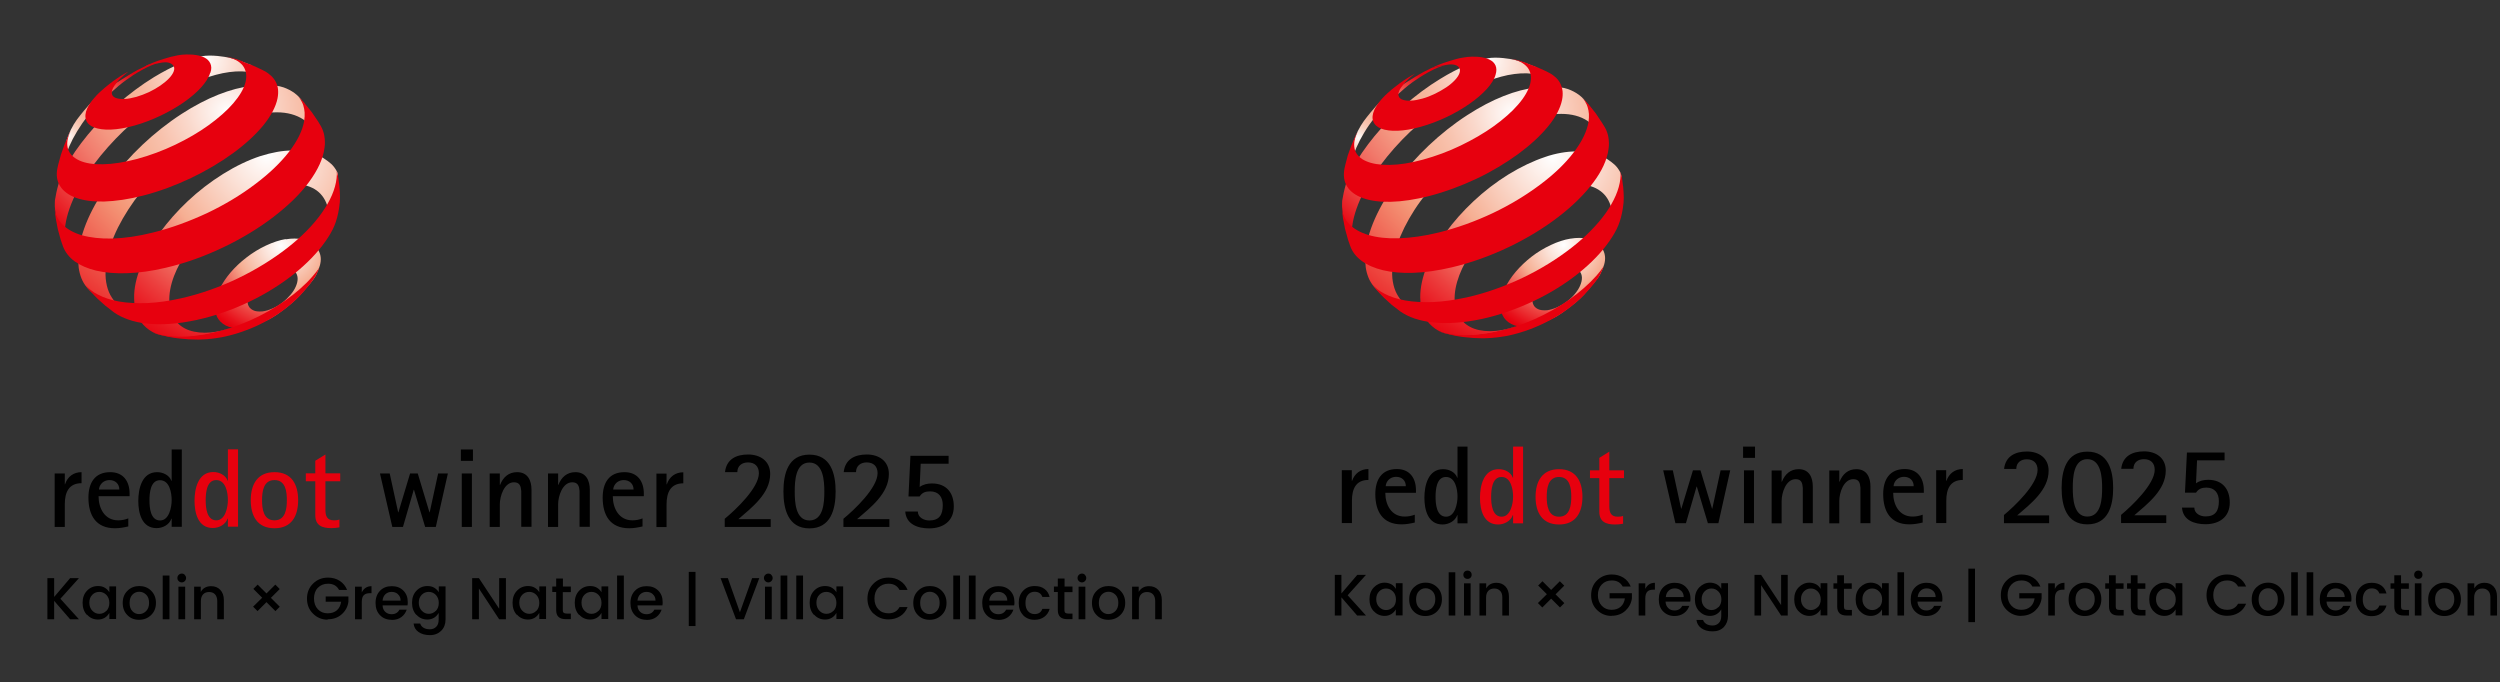 <svg viewBox="0 0 192.52 52.55" xmlns:xlink="http://www.w3.org/1999/xlink" xmlns="http://www.w3.org/2000/svg" data-name="Ebene 1" id="Ebene_1">
  <rect x="0" y="0" width="192.52" height="52.55" fill="#333333" stroke="none"/>
  <defs>
    <style>
      .cls-1 {
        clip-path: url(#clippath);
      }

      .cls-2 {
        fill: none;
      }

      .cls-2, .cls-3, .cls-4, .cls-5, .cls-6, .cls-7, .cls-8, .cls-9, .cls-10, .cls-11, .cls-12, .cls-13, .cls-14 {
        stroke-width: 0px;
      }

      .cls-3 {
        fill: url(#radial-gradient);
      }

      .cls-4 {
        fill: url(#radial-gradient-10);
      }

      .cls-15 {
        clip-path: url(#clippath-1);
      }

      .cls-16 {
        clip-path: url(#clippath-4);
      }

      .cls-17 {
        clip-path: url(#clippath-3);
      }

      .cls-18 {
        clip-path: url(#clippath-2);
      }

      .cls-19 {
        clip-path: url(#clippath-7);
      }

      .cls-20 {
        clip-path: url(#clippath-8);
      }

      .cls-21 {
        clip-path: url(#clippath-6);
      }

      .cls-22 {
        clip-path: url(#clippath-5);
      }

      .cls-23 {
        clip-path: url(#clippath-9);
      }

      .cls-24 {
        clip-path: url(#clippath-10);
      }

      .cls-25 {
        clip-path: url(#clippath-11);
      }

      .cls-5 {
        fill: url(#radial-gradient-2);
      }

      .cls-6 {
        fill: url(#radial-gradient-3);
      }

      .cls-7 {
        fill: url(#radial-gradient-4);
      }

      .cls-8 {
        fill: url(#radial-gradient-6);
      }

      .cls-9 {
        fill: url(#radial-gradient-9);
      }

      .cls-10 {
        fill: url(#radial-gradient-8);
      }

      .cls-11 {
        fill: url(#radial-gradient-5);
      }

      .cls-12 {
        fill: url(#radial-gradient-7);
      }

      .cls-14 {
        fill: #e7000e;
      }
    </style>
    <clipPath id="clippath">
      <path d="m19.62,23.94c-.17-.05-.31-.15-.41-.27-.1-.13-.15-.3-.15-.49,0-.2.05-.41.15-.62.1-.21.23-.42.41-.63.17-.21.37-.4.6-.57s.47-.32.73-.45c.26-.12.51-.2.74-.23.23-.04.44-.03.62.01.18.05.33.13.43.25s.17.28.18.48-.04.41-.13.62c-.09.22-.23.44-.41.65s-.38.41-.62.6-.49.34-.77.46c-.27.12-.53.2-.77.23-.08,0-.16.01-.23.01-.14,0-.27-.02-.39-.05m2.4-5.53c-.47.08-.99.25-1.52.5-.53.25-1.04.56-1.5.92-.46.35-.88.75-1.23,1.16s-.64.85-.85,1.28c-.21.44-.33.87-.35,1.28-.01.41.08.76.27,1.03s.47.48.83.6c.36.12.8.15,1.29.1.5-.06,1.02-.35,1.6-.6.58-.26,1.03-.62,1.53-1.01.5-.39.94-.8,1.31-1.25.37-.45.73-.8.96-1.24.26-.54.39-.93.36-1.33-.03-.4-.24-.72-.47-.96-.23-.24-.57-.37-.94-.46-.19-.04-.39-.06-.61-.06s-.44.02-.67.06" class="cls-2"></path>
    </clipPath>
    <radialGradient gradientUnits="userSpaceOnUse" gradientTransform="translate(4445.28 -5605.82) scale(15.86)" r=".46" fy="354.65" fx="-278.92" cy="354.65" cx="-278.92" id="radial-gradient">
      <stop stop-color="#fff" offset="0"></stop>
      <stop stop-color="#fbe2d8" offset=".18"></stop>
      <stop stop-color="#f6af93" offset=".47"></stop>
      <stop stop-color="#f28976" offset=".57"></stop>
      <stop stop-color="#ec3f3e" offset=".78"></stop>
      <stop stop-color="#e8111b" offset=".93"></stop>
      <stop stop-color="#e7000e" offset="1"></stop>
    </radialGradient>
    <clipPath id="clippath-1">
      <path d="m4.86,13.11v-.04.04m6.41-8.05c-.54.25-.83.4-1.33.71-1.49.93-2.39,1.42-3.48,2.76-.44.54-.7.85-1.01,1.47-.15.31-.33.82-.33.82l-.08.57-.12.78-.06.7v.2s0-.1,0-.15c0-.06.01-.12.02-.19s.02-.13.04-.2c.01-.06.03-.13.05-.2.18-.69.48-1.41.97-2.22.54-.89.94-1.35,1.68-2.07.73-.72,1.22-1.24,2.11-1.89.54-.4,1.86-1.23,2.63-1.33.05,0,.07,0,.05,0-.09,0-.83.08-1.15.23" class="cls-2"></path>
    </clipPath>
    <radialGradient gradientUnits="userSpaceOnUse" gradientTransform="translate(4261.35 -5454.72) scale(15.36)" r=".46" fy="355.81" fx="-277.09" cy="355.81" cx="-277.09" id="radial-gradient-2">
      <stop stop-color="#fff" offset="0"></stop>
      <stop stop-color="#fefefe" offset="0"></stop>
      <stop stop-color="#fce6dd" offset=".06"></stop>
      <stop stop-color="#f9d2c2" offset=".12"></stop>
      <stop stop-color="#f8c2ad" offset=".19"></stop>
      <stop stop-color="#f6b79e" offset=".27"></stop>
      <stop stop-color="#f6b095" offset=".36"></stop>
      <stop stop-color="#f6af93" offset=".5"></stop>
      <stop stop-color="#f28976" offset=".59"></stop>
      <stop stop-color="#ec3f3e" offset=".79"></stop>
      <stop stop-color="#e8111b" offset=".93"></stop>
      <stop stop-color="#e7000e" offset="1"></stop>
    </radialGradient>
    <clipPath id="clippath-2">
      <path d="m5.4,19.69l-.05-.09s.04.06.05.09m15.42-13.31s-.08-.09-.12-.13l.12.13Zm-5.3-2.04c-.58.12-.96.26-1.62.54-.65.28-1.33.63-2.04,1.06-.98.6-1.91,1.3-2.77,2.05-.86.75-1.65,1.57-2.34,2.4-.69.84-1.29,1.7-1.74,2.55-.46.86-.65,1.7-.78,2.48-.02.15,0,.3-.01.44h0v.03c0,.21.13,1.05.28,1.67.07.28.1.44.19.71.11.32.34.79.34.79l.11.2.21.33c-.07-.12-.13-.26-.18-.39-.06-.17-.11-.36-.14-.55-.03-.2-.05-.4-.05-.62s.02-.45.05-.68c.12-.84.45-1.75.92-2.66.46-.9,1.08-1.82,1.8-2.7.72-.88,1.54-1.74,2.44-2.53.9-.79,1.88-1.52,2.91-2.14.83-.5,1.64-.9,2.4-1.19.77-.3,1.5-.49,2.17-.58.68-.09,1.29-.07,1.82.06.47.12.88.33,1.19.63l-.45-.46-.6-.53-.31-.24-.69-.27c-.37-.12-.83-.29-1.33-.36-.31-.05-.73-.1-1.15-.1-.23,0-.45.02-.66.06" class="cls-2"></path>
    </clipPath>
    <radialGradient gradientUnits="userSpaceOnUse" gradientTransform="translate(10808.66 -12915.63) scale(37.36)" r=".46" fy="345.83" fx="-288.89" cy="345.83" cx="-288.89" id="radial-gradient-3">
      <stop stop-color="#fff" offset="0"></stop>
      <stop stop-color="#fdf1ec" offset=".05"></stop>
      <stop stop-color="#f9cdbc" offset=".2"></stop>
      <stop stop-color="#f6b79e" offset=".31"></stop>
      <stop stop-color="#f6af93" offset=".38"></stop>
      <stop stop-color="#f5a88e" offset=".45"></stop>
      <stop stop-color="#f49781" offset=".55"></stop>
      <stop stop-color="#f17b6c" offset=".66"></stop>
      <stop stop-color="#ee544e" offset=".79"></stop>
      <stop stop-color="#e92228" offset=".92"></stop>
      <stop stop-color="#e7000e" offset="1"></stop>
      <stop stop-color="#1f1f1c" offset="1"></stop>
    </radialGradient>
    <clipPath id="clippath-3">
      <path d="m10.15,24.05l-.25-.09c.08.03.16.06.25.09M19.37,6.62c-.78.08-1.65.31-2.56.67-.9.36-1.85.85-2.82,1.48-1.08.7-2.1,1.51-3.02,2.38-.92.87-1.75,1.81-2.46,2.77-.71.97-1.3,1.96-1.73,2.93-.43.98-.7,1.95-.75,2.83-.02.34,0,.65.03.94.04.29.11.56.21.81s.23.47.39.67c.16.2.35.37.56.52l.74.47.7.37.78.34.45.16c-.23-.1-.45-.21-.64-.36-.26-.19-.47-.42-.64-.69-.17-.26-.3-.57-.38-.91-.08-.34-.12-.71-.1-1.12.02-.84.25-1.75.64-2.67.38-.91.92-1.84,1.57-2.75.65-.9,1.42-1.78,2.27-2.59s1.8-1.56,2.82-2.21c1.01-.64,2-1.13,2.93-1.45.94-.33,2.17-.57,2.96-.56.8,0,1.49.19,2.04.55.56.37.67.99.85,1.74l.29-.06-.94-2.48-.24-.54c-.33-.55-.87-.91-1.48-1.13-.36-.13-.88-.18-1.42-.18-.36,0-.73.02-1.05.05" class="cls-2"></path>
    </clipPath>
    <radialGradient gradientUnits="userSpaceOnUse" gradientTransform="translate(13202.87 -15635.5) scale(45.42)" r=".46" fy="344.43" fx="-290.3" cy="344.43" cx="-290.3" id="radial-gradient-4">
      <stop stop-color="#fff" offset="0"></stop>
      <stop stop-color="#fef8f6" offset=".02"></stop>
      <stop stop-color="#fad8cb" offset=".15"></stop>
      <stop stop-color="#f8c1ac" offset=".26"></stop>
      <stop stop-color="#f6b499" offset=".35"></stop>
      <stop stop-color="#f6af93" offset=".42"></stop>
      <stop stop-color="#f49878" offset=".52"></stop>
      <stop stop-color="#e7000e" offset="1"></stop>
    </radialGradient>
    <clipPath id="clippath-4">
      <path d="m17.77,25.24c.13-.05.26-.09.39-.15l-.39.15Zm.39-.15h.04s-.02,0-.04,0m.04-.01s.07-.03.11-.05l-.11.05Zm1.85-13.06c-.91.3-1.88.76-2.86,1.37-.98.61-1.9,1.32-2.72,2.09-.82.77-1.55,1.6-2.16,2.44-.62.85-1.11,1.73-1.46,2.58-.35.87-.54,1.71-.52,2.48,0,.48.09.92.25,1.29.15.38.38.7.67.95.3.26.65.47,1.08.57.44.1.88.17,1.43.2h.11l.82-.05.81-.1.4-.07.73-.16.71-.21.2-.06.25-.09c-.55.19-1.07.3-1.55.35-.63.06-1.19,0-1.66-.16-.46-.16-.84-.43-1.1-.81-.26-.36-.41-.82-.44-1.38-.03-.62.1-1.3.36-1.99.26-.68.65-1.39,1.13-2.08.48-.68,1.07-1.35,1.73-1.97.66-.62,1.4-1.19,2.19-1.67.8-.48,1.58-.84,2.31-1.07.74-.23,1.44-.33,2.05-.3.62.03,1.16.2,1.58.5.42.31.72.76.86,1.34.06-.18.46-.31.51-.5.05-.18.1-.37.13-.56s.15-1.21.16-1.4c-.04-.11-.03-.21-.09-.32-.28-.53-.57-.73-1.03-1.04-.53-.36-1.54-.59-2.32-.6h-.11c-.74,0-1.56.15-2.44.43" class="cls-2"></path>
    </clipPath>
    <radialGradient gradientUnits="userSpaceOnUse" gradientTransform="translate(10579.49 -12624.48) scale(36.55)" r=".46" fy="345.73" fx="-288.89" cy="345.73" cx="-288.89" id="radial-gradient-5">
      <stop stop-color="#fff" offset="0"></stop>
      <stop stop-color="#fbe2d8" offset=".18"></stop>
      <stop stop-color="#f6af93" offset=".47"></stop>
      <stop stop-color="#f28976" offset=".57"></stop>
      <stop stop-color="#ec3f3e" offset=".78"></stop>
      <stop stop-color="#e8111b" offset=".93"></stop>
      <stop stop-color="#e7000e" offset="1"></stop>
      <stop stop-color="#1f1f1c" offset="1"></stop>
    </radialGradient>
    <clipPath id="clippath-5">
      <rect height="21.96" width="21.97" y="4.2" x="4.21" class="cls-2"></rect>
    </clipPath>
    <clipPath id="clippath-6">
      <path d="m118.56,23.85c-.17-.05-.31-.14-.41-.27-.09-.13-.15-.29-.14-.49,0-.19.05-.4.15-.61.09-.21.23-.42.4-.62.17-.2.37-.39.59-.56s.47-.32.72-.44c.26-.12.5-.19.73-.23.23-.04.44-.03.61.01.18.05.32.13.43.25s.17.28.18.47-.04.4-.13.62c-.09.22-.23.43-.4.64s-.38.41-.61.59-.49.33-.76.45c-.27.12-.52.19-.76.23-.08,0-.16.01-.23.01-.14,0-.27-.02-.38-.05m2.37-5.47c-.47.08-.98.24-1.5.49-.53.25-1.03.55-1.48.9-.45.35-.86.74-1.21,1.15s-.63.84-.84,1.27c-.2.43-.32.86-.34,1.26-.01.41.08.75.27,1.02s.47.47.82.59c.36.12.79.15,1.27.09.49-.06,1.01-.34,1.58-.59.57-.25,1.01-.62,1.51-1,.5-.38.93-.79,1.29-1.24.36-.45.72-.79.95-1.23.26-.53.39-.91.36-1.31-.03-.4-.23-.71-.46-.95-.23-.24-.56-.37-.93-.45-.18-.04-.39-.06-.6-.06s-.44.02-.67.06" class="cls-2"></path>
    </clipPath>
    <radialGradient gradientUnits="userSpaceOnUse" gradientTransform="translate(7313.26 -1512.73) scale(15.86 -15.86)" r=".45" fy="-96.57" fx="-453.52" cy="-96.57" cx="-453.52" id="radial-gradient-6">
      <stop stop-color="#fff" offset="0"></stop>
      <stop stop-color="#fbe2d8" offset=".18"></stop>
      <stop stop-color="#f6af93" offset=".47"></stop>
      <stop stop-color="#f28976" offset=".57"></stop>
      <stop stop-color="#ec3f3e" offset=".78"></stop>
      <stop stop-color="#e8111b" offset=".93"></stop>
      <stop stop-color="#e7000e" offset="1"></stop>
    </radialGradient>
    <clipPath id="clippath-7">
      <path d="m103.99,13.16v-.04.04m6.33-7.96c-.53.25-.82.4-1.31.7-1.48.92-2.36,1.4-3.44,2.73-.43.53-.69.84-1,1.45-.15.31-.33.81-.33.81l-.08.57-.12.77-.06.69v.2s0-.09,0-.14c0-.06.01-.12.02-.18s.02-.13.04-.19c.01-.06.03-.13.05-.2.18-.68.48-1.39.96-2.19.53-.88.93-1.33,1.66-2.04.72-.71,1.21-1.22,2.08-1.86.54-.39,1.83-1.21,2.6-1.31.05,0,.07,0,.05,0-.09,0-.82.08-1.14.23" class="cls-2"></path>
    </clipPath>
    <radialGradient gradientUnits="userSpaceOnUse" gradientTransform="translate(7032.83 -1495.45) scale(15.36 -15.36)" r=".45" fy="-98.05" fx="-451.06" cy="-98.05" cx="-451.06" id="radial-gradient-7">
      <stop stop-color="#fff" offset="0"></stop>
      <stop stop-color="#fefefe" offset="0"></stop>
      <stop stop-color="#fce6dd" offset=".06"></stop>
      <stop stop-color="#f9d2c2" offset=".12"></stop>
      <stop stop-color="#f8c2ad" offset=".19"></stop>
      <stop stop-color="#f6b79e" offset=".27"></stop>
      <stop stop-color="#f6b095" offset=".36"></stop>
      <stop stop-color="#f6af93" offset=".5"></stop>
      <stop stop-color="#f28976" offset=".59"></stop>
      <stop stop-color="#ec3f3e" offset=".79"></stop>
      <stop stop-color="#e8111b" offset=".93"></stop>
      <stop stop-color="#e7000e" offset="1"></stop>
    </radialGradient>
    <clipPath id="clippath-8">
      <path d="m104.51,19.66l-.05-.09s.04.06.05.09m15.24-13.15s-.08-.09-.12-.13l.12.13Zm-5.24-2.01c-.57.12-.95.26-1.6.53-.64.27-1.31.62-2.01,1.05-.97.59-1.89,1.28-2.74,2.03-.85.74-1.63,1.55-2.31,2.37-.68.83-1.27,1.68-1.72,2.52-.45.85-.64,1.68-.77,2.45-.02.15,0,.29-.01.43v.03c0,.2.13,1.04.27,1.65.07.27.1.43.19.7.11.32.34.78.34.78l.11.2.2.33c-.07-.12-.13-.25-.18-.39-.06-.17-.11-.35-.14-.54-.03-.19-.05-.4-.05-.61s.02-.44.05-.68c.12-.83.44-1.72.91-2.63.46-.89,1.07-1.8,1.78-2.67.71-.87,1.52-1.72,2.41-2.49.89-.78,1.86-1.5,2.87-2.11.82-.5,1.62-.89,2.37-1.18.77-.29,1.49-.49,2.14-.57.67-.09,1.28-.07,1.8.06.47.12.87.32,1.18.63l-.44-.46-.59-.53-.3-.23-.68-.27c-.37-.12-.82-.29-1.31-.36-.31-.05-.72-.1-1.13-.1-.23,0-.45.02-.65.06" class="cls-2"></path>
    </clipPath>
    <radialGradient gradientUnits="userSpaceOnUse" gradientTransform="translate(17826.14 -3068.49) scale(37.36 -37.36)" r=".45" fy="-82.26" fx="-474.08" cy="-82.26" cx="-474.08" id="radial-gradient-8">
      <stop stop-color="#fff" offset="0"></stop>
      <stop stop-color="#fdf1ec" offset=".05"></stop>
      <stop stop-color="#f9cdbc" offset=".2"></stop>
      <stop stop-color="#f6b79e" offset=".31"></stop>
      <stop stop-color="#f6af93" offset=".38"></stop>
      <stop stop-color="#f5a88e" offset=".45"></stop>
      <stop stop-color="#f49781" offset=".55"></stop>
      <stop stop-color="#f17b6c" offset=".66"></stop>
      <stop stop-color="#ee544e" offset=".79"></stop>
      <stop stop-color="#e92228" offset=".92"></stop>
      <stop stop-color="#e7000e" offset="1"></stop>
      <stop stop-color="#1f1f1c" offset="1"></stop>
    </radialGradient>
    <clipPath id="clippath-9">
      <path d="m109.2,23.96l-.25-.09c.08.03.16.06.25.09m9.11-17.22c-.77.08-1.63.3-2.53.66-.89.35-1.82.84-2.78,1.46-1.07.69-2.07,1.49-2.98,2.35-.91.86-1.73,1.79-2.43,2.74-.7.95-1.29,1.94-1.71,2.89-.43.97-.69,1.92-.74,2.8-.02.33,0,.64.03.93.04.29.11.55.21.8s.23.46.39.66c.16.2.34.37.55.51l.73.46.69.37.77.34.44.16c-.23-.09-.44-.21-.63-.35-.25-.18-.47-.41-.63-.68-.17-.26-.3-.56-.38-.9-.08-.33-.12-.7-.1-1.1.02-.83.25-1.72.63-2.64.38-.9.9-1.82,1.55-2.71.64-.89,1.4-1.76,2.25-2.56s1.78-1.54,2.78-2.18c1-.63,1.98-1.11,2.89-1.43.93-.32,2.15-.56,2.92-.55.79,0,1.48.18,2.02.54.55.36.66.98.84,1.72l.29-.06-.93-2.45-.24-.54c-.32-.54-.86-.9-1.46-1.12-.36-.13-.87-.18-1.4-.18-.36,0-.72.02-1.04.05" class="cls-2"></path>
    </clipPath>
    <radialGradient gradientUnits="userSpaceOnUse" gradientTransform="translate(21775.93 -3631.26) scale(45.42 -45.42)" r=".45" fy="-80.14" fx="-476.87" cy="-80.14" cx="-476.87" id="radial-gradient-9">
      <stop stop-color="#fff" offset="0"></stop>
      <stop stop-color="#fef8f6" offset=".02"></stop>
      <stop stop-color="#fad8cb" offset=".15"></stop>
      <stop stop-color="#f8c1ac" offset=".26"></stop>
      <stop stop-color="#f6b499" offset=".35"></stop>
      <stop stop-color="#f6af93" offset=".42"></stop>
      <stop stop-color="#f49878" offset=".52"></stop>
      <stop stop-color="#e7000e" offset="1"></stop>
    </radialGradient>
    <clipPath id="clippath-10">
      <path d="m116.73,25.14c.13-.05.26-.09.39-.14l-.39.14Zm.39-.14h.04s-.02,0-.04,0m.04-.01s.07-.03.11-.05l-.11.05Zm1.82-12.9c-.9.3-1.85.75-2.83,1.35-.97.6-1.87,1.3-2.68,2.06-.81.76-1.54,1.58-2.14,2.41-.61.84-1.1,1.71-1.44,2.55-.34.86-.53,1.69-.52,2.45,0,.48.09.9.24,1.27.15.37.38.69.67.94.29.26.64.46,1.06.56.43.1.86.17,1.41.19h.11l.81-.05.8-.1.4-.07.72-.16.7-.2.19-.06.24-.09c-.54.18-1.05.3-1.53.34-.62.06-1.18,0-1.64-.16-.46-.16-.83-.43-1.09-.8-.26-.36-.41-.81-.44-1.36-.03-.61.1-1.28.36-1.97.26-.68.64-1.37,1.12-2.05.48-.68,1.06-1.34,1.71-1.95.65-.61,1.38-1.17,2.16-1.65.79-.48,1.56-.83,2.28-1.05.73-.23,1.42-.32,2.02-.29.61.03,1.14.19,1.56.5.42.3.72.75.85,1.33.06-.18.45-.31.5-.5.05-.18.09-.36.13-.55s.15-1.2.16-1.38c-.04-.11-.03-.21-.09-.32-.27-.52-.56-.72-1.01-1.03-.52-.35-1.52-.58-2.29-.59h-.11c-.73,0-1.54.14-2.41.43" class="cls-2"></path>
    </clipPath>
    <radialGradient gradientUnits="userSpaceOnUse" gradientTransform="translate(17440.64 -2994.12) scale(36.55 -36.55)" r=".45" fy="-82.25" fx="-473.9" cy="-82.25" cx="-473.9" id="radial-gradient-10">
      <stop stop-color="#fff" offset="0"></stop>
      <stop stop-color="#fbe2d8" offset=".18"></stop>
      <stop stop-color="#f6af93" offset=".47"></stop>
      <stop stop-color="#f28976" offset=".57"></stop>
      <stop stop-color="#ec3f3e" offset=".78"></stop>
      <stop stop-color="#e8111b" offset=".93"></stop>
      <stop stop-color="#e7000e" offset="1"></stop>
      <stop stop-color="#1f1f1c" offset="1"></stop>
    </radialGradient>
    <clipPath id="clippath-11">
      <rect height="21.69" width="21.71" y="4.36" x="103.34" class="cls-2"></rect>
    </clipPath>
  </defs>
  <g id="Villa">
    <polygon points="0 0 0 52.55 94.49 52.55 94.49 0 0 0 0 0" class="cls-2"></polygon>
    <path d="m33.56,40.58l.93-4.12h-.75l-.65,2.99h-.02l-.9-2.99h-.59l-.9,2.99h-.02l-.65-2.99h-.75l.95,4.12h.82l.83-2.86h.02l.86,2.86h.83Zm2.86-5.09v-.88h-.93v.88h.93Zm-.08,5.09v-4.12h-.78v4.12h.78Zm4.59,0v-2.86c0-.72-.29-1.36-1.11-1.36-.65,0-1.08.39-1.31.98h-.02v-.88h-.78v4.12h.78v-1.75c0-.61.33-1.69,1.09-1.69.44,0,.53.3.56.67,0,.17,0,.35,0,.51v2.25h.78Zm4.49,0v-2.86c0-.72-.29-1.36-1.11-1.36-.65,0-1.08.39-1.31.98h-.02v-.88h-.78v4.12h.78v-1.75c0-.61.33-1.69,1.09-1.69.44,0,.53.3.56.67,0,.17,0,.35,0,.51v2.25h.78Zm4.06-.66c-.25.1-.5.15-.78.15-1.04,0-1.51-.93-1.51-1.86h2.39v-.2c0-.94-.48-1.65-1.49-1.65-1.19,0-1.68.83-1.68,1.96,0,1.35.57,2.36,2.04,2.36.36,0,.68-.06,1.03-.14v-.62h0Zm-2.26-2.22c0-.08.03-.17.06-.25.14-.31.42-.48.76-.48.43,0,.75.29.75.73h-1.58,0Zm4.11,2.89v-1.75c0-.9.3-1.62,1.29-1.62v-.85c-.62,0-1.08.35-1.27.93h-.02v-.83h-.78v4.12h.78Zm8.02,0v-.61h-2.49c1.04-.9,2.45-1.97,2.45-3.48,0-1-.77-1.5-1.7-1.5s-1.67.37-1.78,1.36h.95c0-.49.36-.75.82-.75.53,0,.84.31.84.83,0,1.13-1.79,2.82-2.63,3.51v.63h3.53,0Zm2.98.1c1.65,0,2.02-1.48,2.02-2.84s-.37-2.84-2.02-2.84-2,1.49-2,2.84.36,2.84,2,2.84h0Zm0-.61c-1.08,0-1.13-1.45-1.13-2.23s.05-2.23,1.13-2.23,1.15,1.44,1.15,2.23-.05,2.23-1.15,2.23h0Zm6.16.51v-.61h-2.49c1.04-.9,2.45-1.97,2.45-3.48,0-1-.77-1.5-1.7-1.5s-1.67.37-1.78,1.36h.95c0-.49.36-.75.82-.75.53,0,.84.31.84.83,0,1.13-1.79,2.82-2.63,3.51v.63h3.53Zm1.22-1.2c.07.99.97,1.3,1.84,1.3,1.07,0,1.9-.55,1.9-1.69,0-1.07-.59-1.77-1.68-1.77-.35,0-.67.07-.95.27l.08-1.79h2.15v-.61h-2.94l-.15,3.13h.86c.2-.31.46-.39.81-.39.65,0,.97.43.97,1.05,0,.74-.25,1.19-1.04,1.19-.41,0-.88-.23-.88-.69h-.95Z" class="cls-13"></path>
    <path d="m18.33,40.58v-5.98h-.78v2.42h-.02c-.16-.44-.65-.67-1.1-.67-1.18,0-1.45,1.29-1.45,2.22s.27,2.09,1.41,2.09c.47,0,.98-.26,1.14-.73h.02v.63h.78,0Zm-1.67-.51c-.75,0-.82-1-.82-1.55s.07-1.55.81-1.55.9.97.9,1.54c0,.53-.19,1.56-.89,1.56h0Zm4.48.61c1.32,0,1.82-.95,1.82-2.16s-.5-2.16-1.82-2.16-1.83.95-1.83,2.16.5,2.16,1.83,2.16h0Zm0-.61c-.86,0-.96-.89-.96-1.55s.1-1.55.96-1.55.95.9.95,1.55-.1,1.55-.95,1.55h0Zm4.99-.06c-.13.05-.28.06-.41.06-.55,0-.66-.35-.66-.81v-2.2h1.14v-.61h-1.14v-1.45l-.78.48v.97h-.73v.61h.73v2.61c0,.79.51,1,1.24,1,.21,0,.41-.02.62-.06v-.61h0Z" class="cls-14"></path>
    <path d="m4.99,40.58v-1.75c0-.9.3-1.62,1.29-1.62v-.85c-.62,0-1.08.35-1.27.93h-.02v-.83h-.78v4.12h.78Zm4.89-.66c-.25.1-.5.15-.78.15-1.04,0-1.51-.93-1.51-1.86h2.39v-.2c0-.94-.48-1.65-1.49-1.65-1.19,0-1.68.83-1.68,1.96,0,1.35.57,2.36,2.04,2.36.36,0,.68-.06,1.03-.14v-.62h0Zm-2.26-2.22c0-.08.03-.17.06-.25.14-.31.42-.48.76-.48.43,0,.75.29.75.73h-1.58,0Zm6.38,2.89v-5.98h-.78v2.42h-.02c-.16-.44-.65-.67-1.1-.67-1.18,0-1.45,1.29-1.45,2.22s.27,2.09,1.41,2.09c.47,0,.98-.26,1.14-.73h.02v.63h.78,0Zm-1.67-.51c-.75,0-.82-1-.82-1.55s.07-1.55.81-1.55.9.97.9,1.54c0,.53-.19,1.56-.89,1.56h0Z" class="cls-13"></path>
    <g class="cls-1">
      <rect height="6.98" width="8.19" y="18.34" x="16.56" class="cls-3"></rect>
    </g>
    <g class="cls-15">
      <rect height="8.29" width="7.58" y="4.83" x="4.86" class="cls-5"></rect>
    </g>
    <g class="cls-18">
      <rect height="15.41" width="16.62" y="4.28" x="4.2" class="cls-6"></rect>
    </g>
    <g class="cls-17">
      <rect height="17.49" width="18.48" y="6.56" x="6.01" class="cls-7"></rect>
    </g>
    <g class="cls-16">
      <rect height="14.39" width="15.72" y="11.6" x="10.3" class="cls-11"></rect>
    </g>
    <g class="cls-22">
      <g>
        <path d="m16.18,5.62c-.1.35-.35.73-.69,1.11-.35.39-.81.78-1.34,1.15-.53.37-1.14.72-1.79,1.03s-1.33.57-2.01.76c-.68.19-1.29.29-1.81.31-.52.02-.95-.04-1.28-.16-.32-.12-.54-.32-.63-.57-.09-.25-.07-.56.09-.91.05-.11.11-.22.18-.33.07-.11.15-.22.24-.33.09-.11.19-.22.29-.33.1-.11.22-.22.34-.33l.32-.28.32-.26.3-.23.3-.21.3-.2.29-.17.29-.16s-.58.44-.86.8c-.16.2-.29.38-.36.55s-.08.32-.03.44c.05.12.16.21.33.26.16.05.38.08.64.06.26-.01.56-.07.89-.16.33-.1.66-.22.98-.37.31-.15.61-.32.87-.5s.49-.37.67-.56.3-.37.36-.54c.06-.17.05-.31-.02-.42-.07-.11-.19-.19-.36-.24s-.38-.04-.64.01c-.25.05-.53.07-.85.16-.21.06-.32.1-.52.2.6-.31.96-.46,1.61-.66.42-.13.71-.21,1.09-.28.45-.08.82-.07,1.17-.05.34.03.63.1.86.21.23.11.39.27.48.47s.1.44,0,.72" class="cls-14"></path>
        <path d="m24.59,20.6s-.15.41-.28.64c-.12.22-.37.54-.37.54,0,0-.08.1-.14.18-.15.19-.4.48-.4.48l-.33.36c-.35.36-.74.7-1.17,1.03-.44.33-.91.63-1.41.9-.51.28-1.03.52-1.59.72-.55.21-1.11.37-1.68.49-.11.02-.22.05-.33.06-.11.02-.22.04-.32.05-.11.01-.21.03-.31.04-.1,0-.21.02-.31.03l-.62.03h-.14l-.66-.02-.67-.06s-.11-.01-.19-.02c-.28-.04-.44-.06-.72-.12-.28-.06-.72-.17-.72-.17l-.36-.12-.1-.05c.26.1.59.19.92.25.33.05.69.08,1.06.09.38,0,.77-.01,1.19-.06.42-.05.85-.11,1.3-.21,1.03-.22,2.06-.56,3.03-.99s1.88-.95,2.7-1.53c.81-.57,1.53-1.2,2.1-1.86.2-.23.36-.43.53-.68,0,0,0,0,0,0" class="cls-14"></path>
        <path d="m18.67,4.74l.72.27.72.33.25.13c.2.1.37.23.52.37s.27.3.36.47c.09.18.15.37.17.58.02.21.01.44-.04.69-.13.65-.51,1.35-1.09,2.07-.59.72-1.39,1.46-2.34,2.15-.96.7-2.06,1.35-3.23,1.91-1.18.56-2.43,1.03-3.68,1.35-1.12.29-2.13.43-3.01.46-.87.02-1.6-.08-2.18-.29-.57-.21-.98-.52-1.22-.91-.24-.39-.31-.86-.19-1.4l.05-.23.21-.77.26-.74.26-.63.24-.51-.04.1v.02c-.24.51-.29.96-.17,1.32.12.38.42.67.87.88.46.21,1.07.31,1.82.29.76-.01,1.64-.15,2.63-.41.99-.27,1.99-.64,2.93-1.09s1.82-.96,2.58-1.51c.76-.55,1.41-1.12,1.9-1.69.48-.56.81-1.11.94-1.63.06-.26.07-.51.03-.72s-.13-.4-.26-.57c-.14-.16-.31-.3-.53-.41-.15-.07-.31-.14-.49-.19l-.27-.07c.11.02.18.03.27.05,0,0,.26.06.42.11.24.07.6.2.6.2" class="cls-14"></path>
        <path d="m23.47,7.97l.54.67.49.72.22.37c.06.11.12.24.16.36.05.13.08.26.1.4.02.14.04.28.04.43s0,.31-.03.46c-.1.83-.52,1.72-1.18,2.62-.67.92-1.61,1.83-2.73,2.69-1.13.87-2.45,1.67-3.87,2.35s-2.93,1.23-4.45,1.58c-1.08.26-2.08.39-2.99.42-.89.03-1.69-.04-2.37-.2-.67-.16-1.23-.41-1.66-.72-.42-.31-.72-.7-.89-1.15l-.17-.49-.23-.84-.16-.85-.03-.24-.05-.48s0,0,0,0c.06.46.25.85.57,1.19.36.37.86.66,1.5.85.66.19,1.45.28,2.37.26.93-.03,1.97-.17,3.12-.46,1.43-.35,2.85-.88,4.2-1.51,1.34-.64,2.59-1.39,3.67-2.21,1.07-.8,1.96-1.65,2.62-2.5.64-.83,1.05-1.65,1.17-2.41.03-.21.04-.41.03-.61-.01-.19-.05-.37-.1-.54-.05-.17-.13-.32-.22-.47-.05-.09-.12-.17-.19-.26h0l.45.47.07.08h0Z" class="cls-14"></path>
        <path d="m26.13,14.28c.06.68.09,1.08-.02,1.76-.17,1.05-.44,1.67-1.03,2.52-.6.87-1.43,1.73-2.43,2.53-1.02.81-2.2,1.55-3.48,2.16-1.28.61-2.65,1.09-4.03,1.39-.72.15-1.39.26-2.03.3-.63.05-1.22.04-1.76-.02-.54-.05-1.03-.16-1.46-.31-.43-.15-.8-.33-1.12-.56l-.67-.52-.56-.5s-.38-.37-.6-.62c-.15-.18-.38-.48-.38-.48-.04-.05,0,0,0,0,.26.29.57.55.97.75.46.25,1.02.43,1.65.54.64.11,1.37.15,2.16.12.81-.04,1.68-.16,2.61-.37,1.5-.34,2.99-.87,4.38-1.54,1.39-.67,2.68-1.47,3.8-2.34,1.1-.86,2.01-1.78,2.66-2.71.64-.91,1.04-1.81,1.13-2.66,0-.09.02-.18.02-.27s0-.18-.02-.26c0-.09.11.39.11.39,0,0,.07.42.1.69" class="cls-14"></path>
      </g>
    </g>
    <g data-name="Villa" id="Villa-2">
      <path d="m4.17,47.69h-.52v-3.17h.52v1.45l1.23-1.45h.68l-1.43,1.59,1.43,1.58h-.68l-1.23-1.42v1.42Z" class="cls-13"></path>
      <path d="m6.7,47.36c-.23-.24-.34-.56-.34-.94s.11-.69.34-.93c.23-.24.51-.36.85-.36.2,0,.37.04.52.13s.27.21.35.35v-.45h.52v2.51h-.52v-.47c-.09.15-.2.28-.35.37-.15.09-.32.14-.52.14-.33,0-.62-.12-.84-.37Zm1.49-.31c.15-.15.23-.36.23-.62s-.08-.46-.23-.62c-.15-.15-.33-.23-.54-.23s-.39.07-.54.22c-.15.15-.23.35-.23.61s.08.47.23.62c.15.16.33.24.54.24s.39-.08.54-.23Z" class="cls-13"></path>
      <path d="m10.71,47.73c-.37,0-.67-.12-.9-.36-.24-.24-.36-.55-.36-.94s.12-.7.37-.94c.24-.24.55-.36.91-.36s.67.12.91.36c.24.24.37.55.37.94s-.13.7-.38.94c-.25.24-.56.36-.93.36Zm.54-.67c.15-.15.23-.36.23-.63s-.07-.48-.22-.63-.33-.23-.54-.23-.39.08-.53.23-.21.36-.21.63.07.48.21.63c.14.15.31.23.52.23s.39-.08.54-.23Z" class="cls-13"></path>
      <path d="m12.53,47.69v-3.37h.52v3.37h-.52Z" class="cls-13"></path>
      <path d="m14.33,44.51c0,.09-.03.17-.1.24-.06.06-.14.1-.23.1s-.17-.03-.24-.1-.1-.14-.1-.24.03-.17.1-.24c.06-.06.14-.1.24-.1s.17.03.23.1.1.14.1.24Zm-.59,3.18v-2.51h.52v2.51h-.52Z" class="cls-13"></path>
      <path d="m15.46,45.18v.4c.17-.29.43-.44.8-.44.28,0,.52.09.7.28s.28.45.28.79v1.48h-.51v-1.4c0-.22-.06-.4-.17-.52-.11-.12-.27-.18-.46-.18s-.35.06-.46.18-.17.29-.17.52v1.4h-.52v-2.51h.52Z" class="cls-13"></path>
      <path d="m21.54,46.73l-.33.33-.69-.69-.69.69-.34-.34.7-.69-.68-.68.33-.33.68.68.68-.68.34.34-.68.68.69.69Z" class="cls-13"></path>
      <path d="m25.23,47.72c-.43,0-.81-.15-1.12-.46-.31-.3-.47-.69-.47-1.16s.16-.86.47-1.16c.31-.31.7-.46,1.15-.46.34,0,.64.08.9.25.26.17.45.4.57.7h-.62c-.17-.32-.45-.48-.85-.48-.32,0-.58.11-.78.31s-.3.49-.3.83.1.62.3.83.45.31.75.31.54-.08.72-.24c.18-.16.28-.38.32-.65h-1.19v-.41h1.75v.41c-.05.38-.22.7-.51.96-.29.26-.65.39-1.09.39Z" class="cls-13"></path>
      <path d="m27.86,45.18v.44c.16-.32.41-.48.75-.48v.54h-.13c-.2,0-.36.05-.46.15-.11.1-.16.28-.16.54v1.32h-.52v-2.51h.52Z" class="cls-13"></path>
      <path d="m30.15,47.73c-.36,0-.66-.12-.89-.36-.23-.24-.34-.55-.34-.94s.12-.71.35-.94c.23-.24.53-.35.9-.35s.66.11.89.34c.23.23.34.52.34.89,0,.09,0,.17-.02.25h-1.92c.01.21.08.38.21.5.13.12.29.18.49.18.28,0,.48-.12.6-.35h.56c-.08.23-.21.42-.41.57-.2.15-.45.22-.74.22Zm.5-1.97c-.13-.12-.3-.18-.49-.18s-.35.06-.48.18c-.13.12-.2.29-.22.49h1.39c0-.21-.07-.37-.21-.49Z" class="cls-13"></path>
      <path d="m32.07,47.36c-.23-.24-.34-.56-.34-.94s.11-.69.34-.93c.23-.24.51-.36.85-.36.2,0,.37.04.52.13s.27.21.35.35v-.45h.52v2.55c0,.35-.11.64-.33.86-.22.22-.51.34-.87.34s-.65-.08-.88-.24c-.23-.16-.35-.38-.38-.65h.51c.04.13.12.24.25.32s.29.12.49.12.36-.06.49-.19c.13-.13.19-.31.19-.56v-.51c-.09.15-.2.28-.35.37-.15.09-.32.14-.52.14-.33,0-.62-.12-.84-.37Zm1.49-.31c.15-.15.23-.36.23-.62s-.08-.46-.23-.62c-.15-.15-.33-.23-.54-.23s-.39.07-.54.22c-.15.15-.23.35-.23.61s.08.47.23.62c.15.16.33.24.54.24s.39-.08.54-.23Z" class="cls-13"></path>
      <path d="m38.44,44.52h.52v3.17h-.52l-1.56-2.37v2.37h-.52v-3.17h.52l1.56,2.36v-2.36Z" class="cls-13"></path>
      <path d="m39.81,47.36c-.23-.24-.34-.56-.34-.94s.11-.69.34-.93c.23-.24.51-.36.85-.36.2,0,.37.04.52.13s.27.21.35.35v-.45h.52v2.51h-.52v-.47c-.09.15-.2.28-.35.37-.15.09-.32.14-.52.14-.33,0-.62-.12-.84-.37Zm1.49-.31c.15-.15.23-.36.23-.62s-.08-.46-.23-.62c-.15-.15-.33-.23-.54-.23s-.39.07-.54.22c-.15.15-.23.35-.23.61s.08.47.23.62c.15.16.33.24.54.24s.39-.08.54-.23Z" class="cls-13"></path>
      <path d="m43.95,45.6h-.61v1.39c0,.09.02.16.07.2s.12.06.23.06h.32v.43h-.41c-.48,0-.72-.23-.72-.7v-1.39h-.3v-.42h.3v-.62h.52v.62h.61v.42Z" class="cls-13"></path>
      <path d="m44.6,47.36c-.23-.24-.34-.56-.34-.94s.11-.69.34-.93c.23-.24.51-.36.85-.36.2,0,.37.04.52.13s.27.21.35.35v-.45h.52v2.51h-.52v-.47c-.09.15-.2.28-.35.37-.15.09-.32.14-.52.14-.33,0-.62-.12-.84-.37Zm1.49-.31c.15-.15.23-.36.23-.62s-.08-.46-.23-.62c-.15-.15-.33-.23-.54-.23s-.39.07-.54.22c-.15.15-.23.35-.23.61s.08.47.23.62c.15.16.33.24.54.24s.39-.08.54-.23Z" class="cls-13"></path>
      <path d="m47.52,47.69v-3.37h.52v3.37h-.52Z" class="cls-13"></path>
      <path d="m49.78,47.73c-.36,0-.66-.12-.89-.36-.23-.24-.34-.55-.34-.94s.12-.71.35-.94c.23-.24.53-.35.9-.35s.66.11.89.34c.23.23.34.52.34.89,0,.09,0,.17-.02.25h-1.92c.01.21.08.38.21.5.13.12.29.18.49.18.28,0,.48-.12.6-.35h.56c-.08.23-.21.42-.41.57-.2.15-.45.22-.74.22Zm.5-1.97c-.13-.12-.3-.18-.49-.18s-.35.06-.48.18c-.13.12-.2.29-.22.49h1.39c0-.21-.07-.37-.21-.49Z" class="cls-13"></path>
      <path d="m53.04,44.04h.52v4.17h-.52v-4.17Z" class="cls-13"></path>
      <path d="m56.68,47.69l-1.19-3.17h.56l.93,2.63.94-2.63h.55l-1.19,3.17h-.6Z" class="cls-13"></path>
      <path d="m59.5,44.51c0,.09-.03.17-.1.24-.06.06-.14.1-.23.1s-.17-.03-.24-.1-.1-.14-.1-.24.03-.17.1-.24c.06-.06.14-.1.24-.1s.17.03.23.1.1.14.1.24Zm-.59,3.18v-2.51h.52v2.51h-.52Z" class="cls-13"></path>
      <path d="m60.11,47.69v-3.37h.52v3.37h-.52Z" class="cls-13"></path>
      <path d="m61.32,47.69v-3.37h.52v3.37h-.52Z" class="cls-13"></path>
      <path d="m62.69,47.36c-.23-.24-.34-.56-.34-.94s.11-.69.34-.93c.23-.24.51-.36.85-.36.2,0,.37.04.52.13s.27.21.35.35v-.45h.52v2.51h-.52v-.47c-.09.15-.2.28-.35.37-.15.09-.32.14-.52.14-.33,0-.62-.12-.84-.37Zm1.49-.31c.15-.15.23-.36.23-.62s-.08-.46-.23-.62c-.15-.15-.33-.23-.54-.23s-.39.07-.54.22c-.15.15-.23.35-.23.61s.08.47.23.62c.15.16.33.24.54.24s.39-.08.54-.23Z" class="cls-13"></path>
      <path d="m67.27,47.26c-.31-.3-.47-.69-.47-1.16s.16-.86.47-1.16c.31-.31.7-.46,1.15-.46.34,0,.64.08.9.25.26.17.45.4.57.7h-.62c-.17-.32-.45-.48-.85-.48-.32,0-.58.11-.78.31s-.3.49-.3.83.1.62.3.83.46.31.78.31c.39,0,.68-.16.85-.48h.62c-.12.3-.31.54-.57.7-.26.16-.56.25-.9.25-.45,0-.84-.15-1.15-.46Z" class="cls-13"></path>
      <path d="m71.59,47.73c-.37,0-.67-.12-.9-.36-.24-.24-.36-.55-.36-.94s.12-.7.37-.94c.24-.24.55-.36.91-.36s.67.12.91.36c.24.24.37.55.37.94s-.13.7-.38.94c-.25.24-.56.36-.93.36Zm.54-.67c.15-.15.23-.36.23-.63s-.07-.48-.22-.63-.33-.23-.54-.23-.39.08-.53.23c-.14.15-.21.36-.21.63s.07.48.21.63c.14.15.31.23.52.23s.39-.08.54-.23Z" class="cls-13"></path>
      <path d="m73.41,47.69v-3.37h.52v3.37h-.52Z" class="cls-13"></path>
      <path d="m74.61,47.69v-3.37h.52v3.37h-.52Z" class="cls-13"></path>
      <path d="m76.87,47.73c-.36,0-.66-.12-.89-.36-.23-.24-.34-.55-.34-.94s.12-.71.35-.94c.23-.24.53-.35.9-.35s.66.11.89.34c.23.23.34.52.34.89,0,.09,0,.17-.02.25h-1.92c.01.21.08.38.21.5.13.12.29.18.49.18.28,0,.48-.12.6-.35h.56c-.08.23-.21.42-.41.57-.2.15-.45.22-.74.22Zm.5-1.97c-.13-.12-.3-.18-.49-.18s-.35.06-.48.18c-.13.12-.2.29-.22.49h1.39c0-.21-.07-.37-.21-.49Z" class="cls-13"></path>
      <path d="m78.79,47.37c-.23-.24-.34-.55-.34-.94s.11-.7.34-.94c.23-.24.52-.36.89-.36.3,0,.56.07.75.22.2.14.33.35.4.62h-.56c-.09-.26-.29-.4-.6-.4-.21,0-.38.08-.51.23s-.19.36-.19.63.06.48.19.63c.13.15.3.23.51.23.3,0,.5-.13.6-.4h.56c-.07.26-.21.46-.41.61-.2.15-.45.23-.75.23-.36,0-.66-.12-.89-.36Z" class="cls-13"></path>
      <path d="m82.58,45.6h-.61v1.39c0,.09.02.16.07.2s.12.06.23.06h.32v.43h-.41c-.48,0-.72-.23-.72-.7v-1.39h-.3v-.42h.3v-.62h.52v.62h.61v.42Z" class="cls-13"></path>
      <path d="m83.65,44.51c0,.09-.03.17-.1.24-.06.06-.14.1-.23.1s-.17-.03-.24-.1-.1-.14-.1-.24.03-.17.1-.24c.06-.06.14-.1.24-.1s.17.03.23.1.1.14.1.24Zm-.59,3.18v-2.51h.52v2.51h-.52Z" class="cls-13"></path>
      <path d="m85.35,47.73c-.37,0-.67-.12-.9-.36-.24-.24-.36-.55-.36-.94s.12-.7.37-.94c.24-.24.55-.36.91-.36s.67.12.91.36c.24.24.37.55.37.94s-.13.7-.38.94c-.25.24-.56.36-.93.36Zm.54-.67c.15-.15.23-.36.23-.63s-.07-.48-.22-.63-.33-.23-.54-.23-.39.08-.53.23c-.14.15-.21.36-.21.63s.07.48.21.63c.14.15.31.23.52.23s.39-.08.54-.23Z" class="cls-13"></path>
      <path d="m87.69,45.18v.4c.17-.29.43-.44.8-.44.28,0,.52.09.7.28s.28.45.28.79v1.48h-.51v-1.4c0-.22-.06-.4-.17-.52-.11-.12-.27-.18-.46-.18s-.35.06-.46.18-.17.29-.17.52v1.4h-.52v-2.51h.52Z" class="cls-13"></path>
    </g>
  </g>
  <g id="Grotta">
    <polygon points="99.18 .21 99.18 52.12 192.52 52.12 192.52 .21 99.18 .21 99.18 .21" class="cls-2"></polygon>
    <path d="m132.33,40.29l.91-4.07h-.74l-.64,2.95h-.02l-.89-2.95h-.58l-.89,2.95h-.02l-.64-2.95h-.74l.94,4.07h.81l.82-2.82h.02l.85,2.82h.82Zm2.82-5.03v-.87h-.92v.87h.92Zm-.08,5.03v-4.07h-.77v4.07h.77Zm4.53,0v-2.82c0-.71-.28-1.34-1.09-1.34-.64,0-1.06.39-1.29.97h-.02v-.87h-.77v4.07h.77v-1.73c0-.6.32-1.67,1.08-1.67.44,0,.52.29.55.67,0,.17,0,.34,0,.5v2.22h.77Zm4.44,0v-2.82c0-.71-.28-1.34-1.09-1.34-.64,0-1.06.39-1.29.97h-.02v-.87h-.77v4.07h.77v-1.73c0-.6.32-1.67,1.08-1.67.44,0,.52.29.55.67,0,.17,0,.34,0,.5v2.22h.77Zm4.01-.65c-.25.09-.5.14-.77.14-1.03,0-1.49-.91-1.49-1.83h2.36v-.2c0-.93-.48-1.63-1.47-1.63-1.17,0-1.66.82-1.66,1.93,0,1.33.56,2.33,2.02,2.33.35,0,.68-.06,1.02-.14v-.61h0Zm-2.23-2.2c0-.08.03-.17.06-.25.14-.31.42-.47.75-.47.43,0,.74.28.74.72h-1.56s0,0,0,0Zm4.06,2.85v-1.73c0-.89.29-1.6,1.27-1.6v-.84c-.61,0-1.06.34-1.26.91h-.02v-.82h-.77v4.07h.77Zm7.92,0v-.6h-2.46c1.03-.89,2.42-1.95,2.42-3.44,0-.99-.76-1.48-1.67-1.48s-1.65.37-1.76,1.34h.94c0-.49.36-.74.81-.74.52,0,.83.3.83.82,0,1.11-1.77,2.79-2.59,3.47v.63h3.49,0Zm2.94.09c1.63,0,1.99-1.46,1.99-2.8s-.37-2.8-1.99-2.8-1.98,1.47-1.98,2.8.35,2.8,1.98,2.8h0Zm0-.6c-1.07,0-1.12-1.44-1.12-2.21s.05-2.21,1.12-2.21,1.14,1.43,1.14,2.21-.05,2.21-1.14,2.21h0Zm6.08.5v-.6h-2.46c1.03-.89,2.42-1.95,2.42-3.44,0-.99-.76-1.48-1.67-1.48s-1.65.37-1.76,1.34h.94c0-.49.36-.74.81-.74.52,0,.83.3.83.82,0,1.11-1.77,2.79-2.59,3.47v.63h3.49Zm1.21-1.19c.07.98.96,1.28,1.81,1.28,1.05,0,1.87-.54,1.87-1.67,0-1.05-.58-1.75-1.66-1.75-.34,0-.67.07-.94.27l.08-1.77h2.12v-.6h-2.9l-.15,3.09h.85c.2-.3.45-.39.8-.39.64,0,.96.43.96,1.04,0,.73-.25,1.18-1.03,1.18-.41,0-.86-.23-.86-.68h-.94Z" class="cls-13"></path>
    <path d="m117.29,40.29v-5.9h-.77v2.4h-.02c-.16-.44-.64-.66-1.09-.66-1.16,0-1.44,1.27-1.44,2.2s.27,2.06,1.4,2.06c.46,0,.97-.26,1.13-.72h.02v.63h.77,0Zm-1.65-.5c-.74,0-.81-.99-.81-1.53s.07-1.53.8-1.53.89.96.89,1.52c0,.52-.19,1.54-.88,1.54h0Zm4.42.6c1.3,0,1.8-.94,1.8-2.13s-.5-2.13-1.8-2.13-1.81.94-1.81,2.13.5,2.13,1.81,2.13h0Zm0-.6c-.85,0-.95-.88-.95-1.53s.1-1.53.95-1.53.94.89.94,1.53-.1,1.53-.94,1.53h0Zm4.93-.06c-.13.05-.27.06-.41.06-.54,0-.65-.34-.65-.8v-2.17h1.13v-.6h-1.13v-1.44l-.77.48v.96h-.72v.6h.72v2.58c0,.78.5.99,1.22.99.21,0,.41-.02.61-.06v-.6h0Z" class="cls-14"></path>
    <path d="m104.11,40.29v-1.73c0-.89.29-1.6,1.27-1.6v-.84c-.61,0-1.06.34-1.26.91h-.02v-.82h-.77v4.07h.77Zm4.83-.65c-.25.09-.5.14-.77.14-1.03,0-1.49-.91-1.49-1.83h2.36v-.2c0-.93-.48-1.63-1.47-1.63-1.17,0-1.66.82-1.66,1.93,0,1.33.56,2.33,2.02,2.33.35,0,.68-.06,1.02-.14v-.61h0Zm-2.23-2.2c0-.08.03-.17.06-.25.14-.31.42-.47.75-.47.43,0,.74.28.74.72h-1.56s0,0,0,0Zm6.3,2.85v-5.9h-.77v2.4h-.02c-.16-.44-.64-.66-1.09-.66-1.16,0-1.44,1.27-1.44,2.2s.27,2.06,1.4,2.06c.46,0,.97-.26,1.13-.72h.02v.63h.77,0Zm-1.65-.5c-.74,0-.81-.99-.81-1.53s.07-1.53.8-1.53.89.96.89,1.52c0,.52-.19,1.54-.88,1.54h0Z" class="cls-13"></path>
    <g class="cls-21">
      <rect height="6.9" width="8.09" y="18.32" x="115.54" class="cls-8"></rect>
    </g>
    <g class="cls-19">
      <rect height="8.19" width="7.49" y="4.97" x="103.99" class="cls-12"></rect>
    </g>
    <g class="cls-20">
      <rect height="15.22" width="16.42" y="4.43" x="103.33" class="cls-10"></rect>
    </g>
    <g class="cls-23">
      <rect height="17.28" width="18.26" y="6.69" x="105.12" class="cls-9"></rect>
    </g>
    <g class="cls-24">
      <rect height="14.22" width="15.53" y="11.66" x="109.36" class="cls-4"></rect>
    </g>
    <g class="cls-25">
      <g>
        <path d="m115.17,5.76c-.1.35-.34.72-.68,1.1-.35.38-.8.77-1.32,1.13-.53.37-1.13.72-1.76,1.02s-1.31.56-1.99.75c-.67.19-1.27.29-1.79.31-.51.02-.94-.04-1.26-.16-.32-.12-.53-.32-.62-.56-.09-.24-.07-.55.09-.9.05-.11.11-.22.18-.32.07-.11.14-.22.23-.32.09-.11.18-.22.29-.33.1-.11.22-.22.33-.32l.32-.28.32-.25.3-.23.3-.21.29-.19.28-.17.28-.16s-.57.44-.85.79c-.16.2-.29.37-.36.54s-.08.32-.03.43c.05.12.16.21.32.26.16.05.37.08.63.06.26-.01.55-.07.88-.16.33-.09.65-.22.96-.37.31-.15.6-.32.86-.49s.48-.36.66-.55.3-.37.36-.54c.06-.17.05-.31-.02-.42-.07-.11-.19-.19-.36-.23s-.38-.04-.63.01c-.24.05-.53.07-.84.16-.2.06-.32.1-.51.19.59-.31.95-.45,1.59-.65.41-.13.7-.21,1.08-.27.44-.08.81-.07,1.15-.05.34.03.63.1.85.21.23.11.39.27.47.46s.09.43,0,.71" class="cls-14"></path>
        <path d="m123.48,20.56s-.15.4-.28.63c-.12.22-.36.53-.36.53,0,0-.08.1-.14.18-.15.19-.4.47-.4.47l-.33.36c-.34.35-.73.69-1.16,1.01-.43.32-.9.62-1.4.89-.5.27-1.02.51-1.57.72-.54.2-1.1.37-1.66.49-.11.02-.22.05-.33.06-.11.02-.22.04-.32.05-.11.01-.21.03-.31.04-.1,0-.2.02-.31.03l-.61.03h-.14l-.65-.02-.67-.06s-.11-.01-.18-.02c-.28-.04-.43-.06-.71-.12-.28-.06-.71-.17-.71-.17l-.36-.12-.1-.05c.25.1.58.19.9.24.33.05.68.08,1.05.09.37,0,.77-.01,1.18-.06.41-.05.84-.11,1.29-.21,1.02-.22,2.03-.55,2.99-.98s1.86-.94,2.67-1.51c.8-.57,1.51-1.19,2.08-1.83.2-.23.36-.43.53-.68,0,0,0,0,0,0" class="cls-14"></path>
        <path d="m117.62,4.89l.72.27.71.32.25.13c.2.1.37.23.51.36s.27.3.35.47c.09.18.14.36.17.58.02.21.01.44-.04.68-.13.64-.5,1.34-1.08,2.04-.59.72-1.37,1.44-2.31,2.13-.95.69-2.03,1.34-3.19,1.89-1.17.55-2.4,1.01-3.63,1.33-1.1.28-2.1.43-2.98.45-.86.02-1.58-.08-2.16-.29-.56-.2-.97-.51-1.21-.9-.23-.38-.3-.85-.19-1.39l.05-.23.2-.76.26-.73.26-.62.24-.5-.04.1v.02c-.24.5-.28.95-.17,1.31.12.37.41.67.86.86.45.2,1.06.3,1.8.29.75-.01,1.62-.14,2.59-.41.98-.27,1.96-.63,2.89-1.08s1.8-.95,2.55-1.49c.75-.54,1.4-1.11,1.88-1.67.48-.55.8-1.1.93-1.61.06-.26.07-.5.03-.71s-.13-.4-.26-.56c-.14-.16-.31-.29-.52-.4-.14-.07-.31-.14-.48-.18l-.27-.07c.11.02.18.03.27.05,0,0,.26.06.42.11.23.07.59.19.59.19" class="cls-14"></path>
        <path d="m122.37,8.08l.53.67.48.72.22.36c.06.11.12.23.16.36.05.13.08.26.1.39.02.14.04.28.04.43s0,.3-.03.46c-.1.82-.51,1.7-1.17,2.58-.67.9-1.59,1.81-2.7,2.66-1.12.86-2.42,1.65-3.82,2.32s-2.9,1.21-4.39,1.56c-1.07.25-2.06.39-2.95.42-.88.03-1.67-.04-2.34-.2-.66-.16-1.21-.4-1.64-.72-.42-.31-.72-.69-.88-1.14l-.17-.49-.23-.83-.16-.84-.03-.23-.05-.47s0,0,0,0c.06.45.25.84.56,1.17.35.36.85.65,1.49.84.65.19,1.43.28,2.34.25.92-.03,1.95-.17,3.08-.45,1.41-.35,2.82-.86,4.15-1.49,1.33-.63,2.56-1.38,3.63-2.18,1.06-.79,1.94-1.63,2.58-2.47.63-.82,1.04-1.63,1.16-2.38.03-.21.04-.41.03-.6-.01-.19-.05-.36-.1-.53-.05-.17-.13-.32-.22-.47-.05-.09-.12-.17-.19-.25h0l.44.46.07.08s0,0,0,0Z" class="cls-14"></path>
        <path d="m124.99,14.32c.06.68.09,1.07-.02,1.74-.17,1.04-.44,1.65-1.02,2.49-.59.86-1.41,1.71-2.4,2.5-1,.8-2.17,1.53-3.44,2.13-1.27.6-2.62,1.08-3.98,1.38-.71.15-1.38.25-2.01.29-.63.05-1.21.04-1.74-.02-.53-.05-1.01-.16-1.44-.3-.42-.14-.79-.33-1.11-.55l-.66-.51-.55-.5s-.37-.36-.59-.62c-.15-.18-.38-.48-.38-.48-.04-.05,0,0,0,0,.25.29.56.54.95.74.46.24,1,.42,1.63.53.63.11,1.35.15,2.14.12.8-.04,1.66-.16,2.58-.36,1.48-.33,2.95-.86,4.33-1.52,1.38-.66,2.65-1.45,3.75-2.31,1.09-.85,1.98-1.76,2.63-2.67.63-.9,1.03-1.79,1.12-2.63,0-.09.02-.18.02-.27s0-.18-.02-.26c0-.09.11.38.11.38,0,0,.07.41.09.68" class="cls-14"></path>
      </g>
    </g>
    <g data-name="Grotta" id="Grotta-2">
      <path d="m103.3,47.4h-.51v-3.13h.51v1.43l1.22-1.43h.67l-1.41,1.57,1.41,1.56h-.68l-1.21-1.4s0,1.4,0,1.4Z" class="cls-13"></path>
      <path d="m105.8,47.08c-.23-.24-.34-.55-.34-.93s.11-.68.34-.92c.23-.23.5-.36.83-.36.19,0,.37.05.52.13s.26.21.34.35v-.44h.52v2.48h-.52v-.46c-.09.15-.2.27-.35.36s-.32.14-.51.14c-.33,0-.61-.12-.83-.36h0Zm1.47-.31c.15-.15.23-.36.23-.61s-.08-.46-.23-.61-.32-.23-.53-.23-.38.07-.53.22c-.15.15-.23.35-.23.6s.08.46.23.61c.15.15.32.23.53.23s.38-.08.53-.23Z" class="cls-13"></path>
      <path d="m109.76,47.44c-.36,0-.66-.12-.89-.35s-.35-.54-.35-.93.12-.69.36-.93c.24-.23.54-.36.9-.36s.66.12.9.36c.24.23.36.54.36.92s-.13.69-.37.93-.55.36-.91.36h0Zm.54-.66c.15-.15.23-.36.23-.63s-.07-.47-.22-.62-.32-.23-.53-.23-.38.08-.52.23-.21.36-.21.63.07.48.21.63.31.23.51.23.38-.08.54-.23h0Z" class="cls-13"></path>
      <path d="m111.56,47.4v-3.33h.51v3.33h-.51Z" class="cls-13"></path>
      <path d="m113.33,44.26c0,.09-.03.17-.09.23s-.14.09-.23.09-.17-.03-.23-.09-.09-.14-.09-.23.03-.17.09-.23.14-.09.23-.09.17.03.23.09.09.14.09.23Zm-.59,3.14v-2.48h.51v2.48h-.51Z" class="cls-13"></path>
      <path d="m114.45,44.92v.39c.17-.29.43-.43.79-.43.28,0,.51.09.69.28s.27.45.27.78v1.46h-.51v-1.39c0-.22-.05-.39-.17-.51-.11-.12-.26-.18-.45-.18s-.35.06-.46.18-.17.29-.17.51v1.39h-.51v-2.48h.52Z" class="cls-13"></path>
      <path d="m120.46,46.45l-.33.33-.68-.68-.68.68-.34-.34.69-.68-.67-.67.33-.33.67.67.67-.67.34.34-.67.67s.68.68.68.68Z" class="cls-13"></path>
      <path d="m124.1,47.43c-.43,0-.8-.15-1.11-.45s-.46-.68-.46-1.14.15-.85.46-1.15c.31-.3.69-.45,1.13-.45.33,0,.63.08.89.24.26.16.45.4.57.69h-.62c-.17-.32-.45-.47-.84-.47-.32,0-.57.1-.77.31s-.3.48-.3.82.1.61.3.82.45.31.75.31.53-.08.71-.24c.18-.16.28-.37.32-.64h-1.18v-.4h1.72v.4c-.05.37-.22.69-.5.95s-.65.39-1.07.39h0Z" class="cls-13"></path>
      <path d="m126.7,44.92v.43c.16-.32.41-.47.74-.47v.53h-.13c-.2,0-.36.05-.45.15-.1.1-.16.28-.16.53v1.31h-.51v-2.48s.51,0,.51,0Z" class="cls-13"></path>
      <path d="m128.96,47.44c-.36,0-.65-.12-.88-.35s-.34-.54-.34-.93.11-.7.34-.93.52-.35.88-.35.66.11.88.34.34.51.34.87c0,.09,0,.17-.02.24h-1.9c.01.21.08.37.21.5s.29.18.48.18c.28,0,.48-.12.59-.35h.55c-.08.23-.21.41-.41.56-.2.14-.44.22-.73.22h0Zm.49-1.95c-.13-.12-.29-.18-.48-.18s-.35.06-.47.18c-.13.12-.2.28-.22.49h1.38c0-.2-.07-.37-.2-.49Z" class="cls-13"></path>
      <path d="m130.86,47.08c-.23-.24-.34-.55-.34-.93s.11-.68.34-.92c.23-.23.5-.36.83-.36.19,0,.37.05.52.13s.26.21.34.35v-.44h.52v2.52c0,.35-.11.63-.32.86-.22.22-.5.33-.86.33s-.65-.08-.87-.24-.35-.37-.38-.64h.51c.04.13.12.23.25.31s.29.12.48.12.35-.06.48-.19c.13-.13.19-.31.19-.55v-.5c-.09.15-.2.27-.35.36-.15.09-.32.14-.51.14-.33,0-.61-.12-.83-.36Zm1.47-.31c.15-.15.23-.36.23-.61s-.08-.46-.23-.61-.32-.23-.53-.23-.38.07-.53.22c-.15.15-.23.35-.23.6s.08.46.23.61c.15.15.32.23.53.23s.38-.08.53-.23Z" class="cls-13"></path>
      <path d="m137.16,44.27h.51v3.13h-.51l-1.54-2.34v2.34h-.51v-3.13h.51l1.54,2.33v-2.33Z" class="cls-13"></path>
      <path d="m138.51,47.08c-.23-.24-.34-.55-.34-.93s.11-.68.34-.92c.23-.23.5-.36.83-.36.19,0,.37.05.52.13s.26.21.34.35v-.44h.52v2.48h-.52v-.46c-.09.15-.2.27-.35.36-.15.09-.32.14-.51.14-.33,0-.61-.12-.83-.36h0Zm1.47-.31c.15-.15.23-.36.23-.61s-.08-.46-.23-.61-.32-.23-.53-.23-.38.07-.53.22c-.15.15-.23.35-.23.6s.08.46.23.61c.15.15.32.23.53.23s.38-.08.53-.23Z" class="cls-13"></path>
      <path d="m142.6,45.34h-.6v1.37c0,.09.02.16.06.2s.12.06.23.06h.32v.43h-.41c-.48,0-.72-.23-.72-.69v-1.37h-.29v-.42h.29v-.62h.52v.62h.6v.42h0Z" class="cls-13"></path>
      <path d="m143.24,47.08c-.23-.24-.34-.55-.34-.93s.11-.68.34-.92c.23-.23.5-.36.83-.36.19,0,.37.05.52.13s.26.21.34.35v-.44h.52v2.48h-.52v-.46c-.09.15-.2.27-.35.36-.15.09-.32.14-.51.14-.33,0-.61-.12-.83-.36h0Zm1.47-.31c.15-.15.23-.36.23-.61s-.08-.46-.23-.61-.32-.23-.53-.23-.38.07-.53.22c-.15.15-.23.35-.23.6s.08.46.23.61c.15.15.32.23.53.23s.38-.08.53-.23Z" class="cls-13"></path>
      <path d="m146.12,47.4v-3.33h.51v3.33h-.51Z" class="cls-13"></path>
      <path d="m148.36,47.44c-.36,0-.65-.12-.88-.35s-.34-.54-.34-.93.11-.7.34-.93.52-.35.88-.35.66.11.88.34.34.51.34.87c0,.09,0,.17-.02.24h-1.9c.01.21.08.37.21.5s.29.18.48.18c.28,0,.48-.12.59-.35h.55c-.08.23-.21.41-.41.56-.2.14-.44.22-.73.22h0Zm.49-1.95c-.13-.12-.29-.18-.48-.18s-.35.06-.47.18c-.13.12-.2.28-.22.49h1.38c0-.2-.07-.37-.2-.49Z" class="cls-13"></path>
      <path d="m151.58,43.79h.51v4.12h-.51v-4.12Z" class="cls-13"></path>
      <path d="m155.65,47.43c-.43,0-.8-.15-1.11-.45s-.46-.68-.46-1.14.15-.85.46-1.15c.31-.3.69-.45,1.13-.45.33,0,.63.08.89.24.26.16.45.4.57.69h-.62c-.17-.32-.45-.47-.84-.47-.32,0-.57.1-.77.31s-.3.48-.3.82.1.61.3.82.45.31.75.31.53-.08.71-.24c.18-.16.28-.37.32-.64h-1.18v-.4h1.72v.4c-.05.37-.22.69-.5.95-.29.26-.65.39-1.07.39h0Z" class="cls-13"></path>
      <path d="m158.24,44.92v.43c.16-.32.41-.47.74-.47v.53h-.13c-.2,0-.36.05-.45.15-.1.1-.16.28-.16.53v1.31h-.51v-2.48s.51,0,.51,0Z" class="cls-13"></path>
      <path d="m160.54,47.44c-.36,0-.66-.12-.89-.35-.23-.23-.35-.54-.35-.93s.12-.69.36-.93c.24-.23.54-.36.9-.36s.66.12.9.36c.24.23.36.54.36.92s-.13.69-.37.93-.55.36-.91.36h0Zm.54-.66c.15-.15.23-.36.23-.63s-.07-.47-.22-.62-.32-.23-.53-.23-.38.08-.52.23-.21.36-.21.63.07.48.21.63c.14.15.31.23.51.23s.38-.08.54-.23h0Z" class="cls-13"></path>
      <path d="m163.53,45.34h-.6v1.37c0,.09.02.16.06.2s.12.06.23.06h.32v.43h-.41c-.48,0-.72-.23-.72-.69v-1.37h-.29v-.42h.29v-.62h.52v.62h.6v.42h0Z" class="cls-13"></path>
      <path d="m165.21,45.34h-.6v1.37c0,.09.02.16.06.2s.12.06.23.06h.32v.43h-.41c-.48,0-.72-.23-.72-.69v-1.37h-.29v-.42h.29v-.62h.52v.62h.6v.42h0Z" class="cls-13"></path>
      <path d="m165.85,47.08c-.23-.24-.34-.55-.34-.93s.11-.68.34-.92c.23-.23.5-.36.83-.36.19,0,.37.05.52.13s.26.21.34.35v-.44h.52v2.48h-.52v-.46c-.09.15-.2.27-.35.36s-.32.14-.51.14c-.33,0-.61-.12-.83-.36h0Zm1.47-.31c.15-.15.23-.36.23-.61s-.08-.46-.23-.61-.32-.23-.53-.23-.38.07-.53.22c-.15.15-.23.35-.23.6s.08.46.23.61c.15.15.32.23.53.23s.38-.08.53-.23Z" class="cls-13"></path>
      <path d="m170.38,46.98c-.31-.3-.46-.68-.46-1.14s.15-.85.46-1.15c.31-.3.69-.45,1.13-.45.33,0,.63.08.89.24.26.16.45.4.57.69h-.62c-.17-.32-.45-.47-.84-.47-.32,0-.57.1-.77.31s-.3.48-.3.82.1.61.3.82.45.31.77.31c.39,0,.67-.16.84-.47h.62c-.12.3-.31.53-.57.69s-.55.24-.89.24c-.45,0-.82-.15-1.13-.45Z" class="cls-13"></path>
      <path d="m174.64,47.44c-.36,0-.66-.12-.89-.35-.23-.23-.35-.54-.35-.93s.12-.69.36-.93c.24-.23.54-.36.9-.36s.66.12.9.36c.24.23.36.54.36.92s-.13.69-.37.93-.55.36-.91.36h0Zm.54-.66c.15-.15.23-.36.23-.63s-.07-.47-.22-.62-.32-.23-.53-.23-.38.08-.52.23-.21.36-.21.63.07.48.21.63c.14.15.31.23.51.23s.38-.08.54-.23h0Z" class="cls-13"></path>
      <path d="m176.44,47.4v-3.33h.51v3.33h-.51Z" class="cls-13"></path>
      <path d="m177.63,47.4v-3.33h.51v3.33h-.51Z" class="cls-13"></path>
      <path d="m179.86,47.44c-.36,0-.65-.12-.88-.35s-.34-.54-.34-.93.11-.7.34-.93.52-.35.88-.35.66.11.88.34.34.51.34.87c0,.09,0,.17-.02.24h-1.9c.01.21.08.37.21.5.13.12.29.18.48.18.28,0,.48-.12.59-.35h.55c-.08.23-.21.41-.41.56-.2.14-.44.22-.73.22h0Zm.49-1.95c-.13-.12-.29-.18-.48-.18s-.35.06-.47.18c-.13.12-.2.28-.22.49h1.38c0-.2-.07-.37-.2-.49h0Z" class="cls-13"></path>
      <path d="m181.76,47.09c-.23-.23-.34-.54-.34-.93s.11-.69.34-.93.52-.35.88-.35c.3,0,.55.07.74.21.2.14.33.35.4.61h-.55c-.09-.26-.29-.39-.59-.39-.21,0-.38.08-.5.23s-.19.36-.19.62.06.48.19.63.29.23.5.23c.3,0,.5-.13.59-.39h.55c-.07.25-.21.45-.41.6-.2.15-.45.22-.74.22-.36,0-.65-.12-.88-.35Z" class="cls-13"></path>
      <path d="m185.5,45.34h-.6v1.37c0,.09.02.16.06.2s.12.06.23.06h.32v.43h-.41c-.48,0-.72-.23-.72-.69v-1.37h-.29v-.42h.29v-.62h.52v.62h.6v.42h0Z" class="cls-13"></path>
      <path d="m186.55,44.26c0,.09-.03.17-.09.23s-.14.09-.23.09-.17-.03-.23-.09-.09-.14-.09-.23.03-.17.09-.23.14-.09.23-.09.17.03.23.09.09.14.09.23Zm-.59,3.14v-2.48h.51v2.48h-.51Z" class="cls-13"></path>
      <path d="m188.23,47.44c-.36,0-.66-.12-.89-.35-.23-.23-.35-.54-.35-.93s.12-.69.36-.93c.24-.23.54-.36.9-.36s.66.12.9.36c.24.23.36.54.36.92s-.13.69-.37.93-.55.36-.91.36h0Zm.54-.66c.15-.15.23-.36.23-.63s-.07-.47-.22-.62-.32-.23-.53-.23-.38.08-.52.23-.21.36-.21.63.07.48.21.63c.14.15.31.23.51.23s.38-.08.54-.23h0Z" class="cls-13"></path>
      <path d="m190.54,44.92v.39c.17-.29.43-.43.79-.43.28,0,.51.09.69.28s.27.45.27.78v1.46h-.51v-1.39c0-.22-.05-.39-.17-.51-.11-.12-.26-.18-.45-.18s-.35.06-.46.18-.17.29-.17.51v1.39h-.51v-2.48h.52Z" class="cls-13"></path>
    </g>
  </g>
</svg>